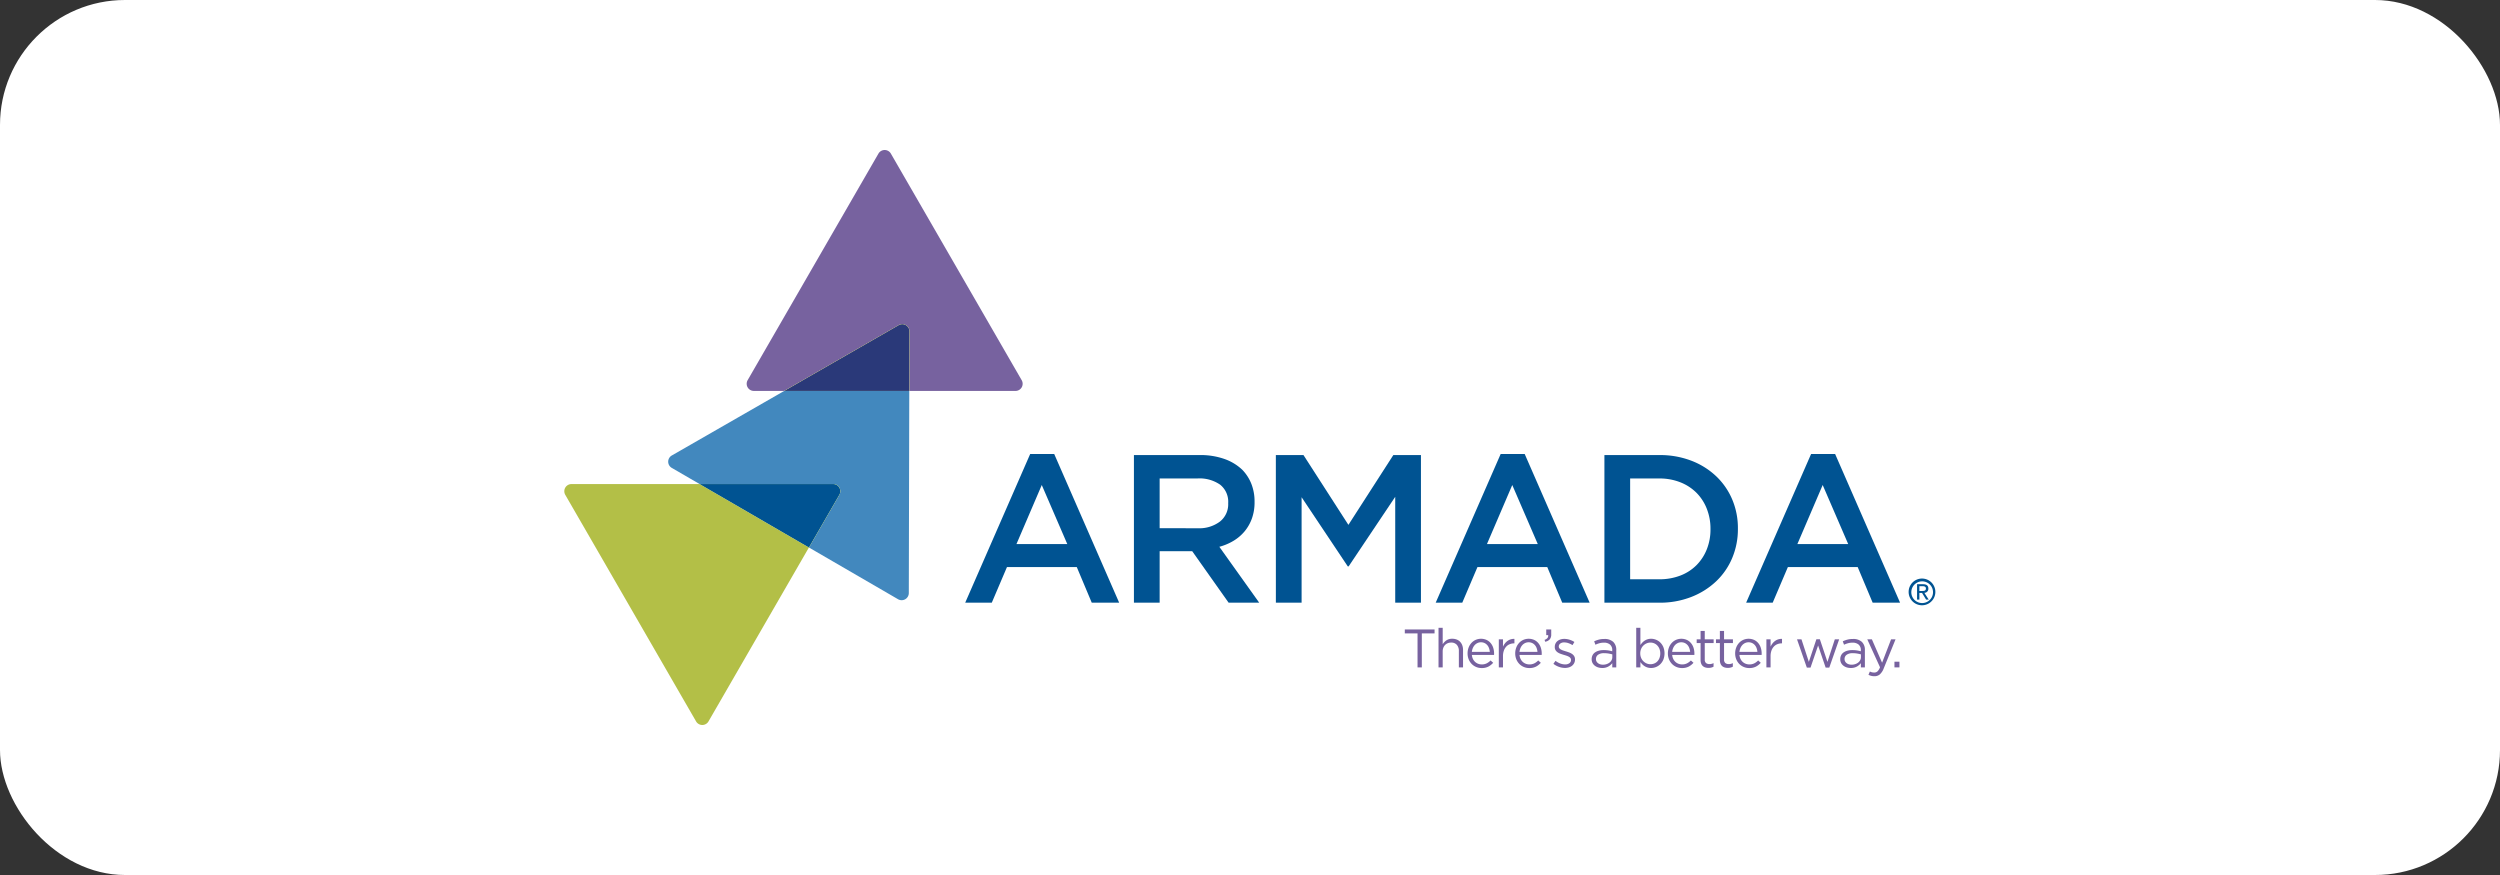 <svg xmlns="http://www.w3.org/2000/svg" viewBox="0 0 200 70"><rect x="0" y="0" width="200" height="70" fill="#333333" stroke="none"/><defs><style>.cls-1{fill:#fff;}.cls-2{fill:#b3bf47;}.cls-3{fill:#77629f;}.cls-4{fill:#4288be;}.cls-5{fill:#ffff5d;}.cls-6{fill:#005392;}.cls-7{fill:#2a3979;}</style></defs><g id="Layer_2" data-name="Layer 2"><g id="Layer_1-2" data-name="Layer 1"><rect class="cls-1" width="200" height="70" rx="10"/><path class="cls-2" d="M55.973,38.726H45.717a.573.573,0,0,0-.496.859l5.233,9.064,5.233,9.064a.573.573,0,0,0,.992,0l5.233-9.064L64.713,43.799,62.793,42.685Z"/><path class="cls-3" d="M81.735,30.415l-5.233-9.064-5.233-9.064a.573.573,0,0,0-.992,0l-5.233,9.064-5.233,9.064a.573.573,0,0,0,.496.859h2.431l.082-.047,9.076-5.212a.573.573,0,0,1,.858.498l-.011,4.762h8.496A.573.573,0,0,0,81.735,30.415Z"/><path class="cls-4" d="M62.737,31.274l-8.994,5.165a.573.573,0,0,0-.002.992l2.232,1.295H66.65a.573.573,0,0,1,.496.859L64.713,43.799l7.132,4.14a.573.573,0,0,0,.86-.494l.024-10.466.013-5.705H62.737Z"/><path class="cls-5" d="M66.65,38.726H55.973L62.793,42.685l1.92,1.114,2.433-4.214A.573.573,0,0,0,66.65,38.726Z"/><path class="cls-6" d="M66.65,38.726H55.973L62.793,42.685l1.92,1.114,2.433-4.214A.573.573,0,0,0,66.65,38.726Z"/><path class="cls-5" d="M71.896,26.014l-9.076,5.212-.082.047H72.743l.011-4.762A.573.573,0,0,0,71.896,26.014Z"/><path class="cls-7" d="M71.896,26.014l-9.076,5.212-.082.047H72.743l.011-4.762A.573.573,0,0,0,71.896,26.014Z"/><path class="cls-6" d="M82.414,36.321h1.923l5.196,11.894h-2.193L86.142,45.363H80.558l-1.215,2.851H77.217Zm2.969,7.204L83.342,38.801,81.317,43.525Z"/><path class="cls-6" d="M90.714,36.405h5.264a5.773,5.773,0,0,1,1.974.312,3.971,3.971,0,0,1,1.434.869,3.422,3.422,0,0,1,.726,1.13,3.831,3.831,0,0,1,.253,1.417v.034a3.819,3.819,0,0,1-.211,1.307,3.426,3.426,0,0,1-.582,1.029,3.502,3.502,0,0,1-.886.759,4.386,4.386,0,0,1-1.139.481l3.189,4.471H98.289L95.379,44.098H92.772v4.117H90.714Zm5.105,5.854a2.743,2.743,0,0,0,1.777-.534,1.765,1.765,0,0,0,.66-1.449v-.034a1.744,1.744,0,0,0-.643-1.466,2.891,2.891,0,0,0-1.811-.5H92.772v3.982Z"/><path class="cls-6" d="M102.068,36.405h2.21l3.594,5.584,3.594-5.584h2.21V48.215h-2.058V39.745l-3.728,5.567h-.067l-3.695-5.534v8.436h-2.058Z"/><path class="cls-6" d="M120.053,36.321H121.976l5.196,11.894h-2.193l-1.198-2.851H118.197l-1.215,2.851h-2.126Zm2.969,7.204-2.041-4.724-2.025,4.724Z"/><path class="cls-6" d="M128.353,36.405h4.403a6.987,6.987,0,0,1,2.539.447,6.001,6.001,0,0,1,1.991,1.24,5.522,5.522,0,0,1,1.291,1.864,5.867,5.867,0,0,1,.455,2.32v.034a5.925,5.925,0,0,1-.455,2.328,5.498,5.498,0,0,1-1.291,1.873,6.107,6.107,0,0,1-1.991,1.248,6.867,6.867,0,0,1-2.539.456h-4.403Zm4.386,9.937a4.602,4.602,0,0,0,1.687-.296,3.685,3.685,0,0,0,1.291-.83,3.759,3.759,0,0,0,.827-1.271,4.27,4.27,0,0,0,.295-1.601v-.034a4.335,4.335,0,0,0-.295-1.609,3.741,3.741,0,0,0-.827-1.279,3.788,3.788,0,0,0-1.291-.839,4.491,4.491,0,0,0-1.687-.305h-2.328v8.064Z"/><path class="cls-6" d="M144.887,36.321h1.923l5.196,11.894h-2.193l-1.198-2.851h-5.584l-1.215,2.851H139.691Zm2.969,7.204-2.041-4.724-2.025,4.724Z"/><path class="cls-3" d="M113.746,53.391h-.343V50.672h-1.019v-.317h2.381v.317h-1.019Z"/><path class="cls-3" d="M115.416,53.391h-.334v-3.166h.334v1.314a1.056,1.056,0,0,1,.295-.31.805.805,0,0,1,.473-.128.946.946,0,0,1,.362.065.752.752,0,0,1,.269.184.813.813,0,0,1,.169.284,1.082,1.082,0,0,1,.059.364v1.392h-.334V52.082a.721.721,0,0,0-.161-.494.58.58,0,0,0-.46-.182.707.707,0,0,0-.267.05.622.622,0,0,0-.215.143.645.645,0,0,0-.141.223.792.792,0,0,0-.05.286Z"/><path class="cls-3" d="M117.836,52.717a.779.779,0,0,0,.178.239.749.749,0,0,0,.243.147.804.804,0,0,0,.282.05.86.86,0,0,0,.401-.087,1.188,1.188,0,0,0,.306-.23l.208.187a1.369,1.369,0,0,1-.386.306,1.139,1.139,0,0,1-.538.115,1.121,1.121,0,0,1-.434-.085,1.079,1.079,0,0,1-.357-.239,1.137,1.137,0,0,1-.243-.371,1.233,1.233,0,0,1-.09-.477,1.297,1.297,0,0,1,.08-.458,1.151,1.151,0,0,1,.223-.373,1.043,1.043,0,0,1,.341-.249,1.082,1.082,0,0,1,.874.002.973.973,0,0,1,.33.254,1.107,1.107,0,0,1,.204.377,1.515,1.515,0,0,1,.069.464v.048a.404.404,0,0,1-.004.056h-1.774A.922.922,0,0,0,117.836,52.717Zm1.349-.57a1.149,1.149,0,0,0-.063-.291.773.773,0,0,0-.138-.243.667.667,0,0,0-.215-.167.659.659,0,0,0-.295-.063.633.633,0,0,0-.272.059.709.709,0,0,0-.22.16.846.846,0,0,0-.155.241,1.021,1.021,0,0,0-.078.304Z"/><path class="cls-3" d="M120.239,53.391h-.334v-2.242h.334v.585a1.195,1.195,0,0,1,.152-.256,1.017,1.017,0,0,1,.208-.202.882.882,0,0,1,.256-.128.915.915,0,0,1,.299-.039v.36h-.026a.919.919,0,0,0-.345.065.781.781,0,0,0-.284.195.926.926,0,0,0-.191.323,1.308,1.308,0,0,0-.069.445Z"/><path class="cls-3" d="M121.648,52.717a.779.779,0,0,0,.178.239.75.75,0,0,0,.243.147.804.804,0,0,0,.282.05.859.859,0,0,0,.401-.087,1.184,1.184,0,0,0,.306-.23l.208.187a1.369,1.369,0,0,1-.386.306,1.14,1.14,0,0,1-.538.115,1.12,1.12,0,0,1-.434-.085,1.081,1.081,0,0,1-.357-.239,1.139,1.139,0,0,1-.243-.371,1.232,1.232,0,0,1-.09-.477,1.294,1.294,0,0,1,.08-.458,1.149,1.149,0,0,1,.223-.373,1.043,1.043,0,0,1,.34-.249,1.082,1.082,0,0,1,.874.002.97.97,0,0,1,.33.254,1.105,1.105,0,0,1,.204.377,1.515,1.515,0,0,1,.069.464v.048a.404.404,0,0,1-.004.056h-1.774A.924.924,0,0,0,121.648,52.717Zm1.349-.57a1.154,1.154,0,0,0-.063-.291.776.776,0,0,0-.138-.243.666.666,0,0,0-.216-.167.659.659,0,0,0-.295-.063.632.632,0,0,0-.272.059.708.708,0,0,0-.22.16.844.844,0,0,0-.155.241,1.021,1.021,0,0,0-.078.304Z"/><path class="cls-3" d="M123.799,51.039a.31.31,0,0,0,.056-.228h-.156v-.455h.399v.39a.601.601,0,0,1-.117.401.656.656,0,0,1-.364.193l-.052-.152A.517.517,0,0,0,123.799,51.039Z"/><path class="cls-3" d="M125.935,53.047a.648.648,0,0,1-.169.21.745.745,0,0,1-.252.132,1.046,1.046,0,0,1-.314.046,1.443,1.443,0,0,1-.49-.089,1.525,1.525,0,0,1-.438-.241l.169-.239a1.478,1.478,0,0,0,.379.213,1.126,1.126,0,0,0,.397.074.55.55,0,0,0,.334-.095.305.305,0,0,0,.13-.26v-.009a.232.232,0,0,0-.045-.143.408.408,0,0,0-.124-.106.992.992,0,0,0-.18-.08q-.102-.035-.21-.065-.13-.039-.262-.085a1.071,1.071,0,0,1-.238-.115.584.584,0,0,1-.173-.173.47.47,0,0,1-.067-.26V51.752a.605.605,0,0,1,.056-.262.588.588,0,0,1,.158-.204.724.724,0,0,1,.243-.13.99.99,0,0,1,.306-.045,1.391,1.391,0,0,1,.421.067,1.579,1.579,0,0,1,.386.18l-.152.252a1.52,1.52,0,0,0-.327-.158,1.036,1.036,0,0,0-.336-.059.494.494,0,0,0-.317.093.286.286,0,0,0-.117.232V51.726a.21.21,0,0,0,.048.137.419.419,0,0,0,.128.102,1.153,1.153,0,0,0,.184.078q.104.035.217.069.13.039.258.087a1.009,1.009,0,0,1,.232.121.592.592,0,0,1,.167.178.487.487,0,0,1,.063.256v.009A.618.618,0,0,1,125.935,53.047Z"/><path class="cls-3" d="M127.952,51.459a2.026,2.026,0,0,0-.319.119l-.1-.273a2.232,2.232,0,0,1,.377-.137,1.739,1.739,0,0,1,.438-.05,1.007,1.007,0,0,1,.707.228.872.872,0,0,1,.247.674v1.371H128.982v-.338a1.097,1.097,0,0,1-.314.269.96.96,0,0,1-.497.117,1.095,1.095,0,0,1-.306-.043.834.834,0,0,1-.269-.132.677.677,0,0,1-.191-.219.629.629,0,0,1-.072-.308.686.686,0,0,1,.069-.314.622.622,0,0,1,.197-.228.946.946,0,0,1,.304-.139,1.478,1.478,0,0,1,.388-.048,2.382,2.382,0,0,1,.377.026,2.741,2.741,0,0,1,.312.069v-.078a.576.576,0,0,0-.176-.458.722.722,0,0,0-.492-.154A1.34,1.34,0,0,0,127.952,51.459Zm-.107.922a.405.405,0,0,0-.169.343.388.388,0,0,0,.045.191.442.442,0,0,0,.123.141.562.562,0,0,0,.179.089.742.742,0,0,0,.214.03.914.914,0,0,0,.292-.046.775.775,0,0,0,.238-.126.595.595,0,0,0,.16-.191.517.517,0,0,0,.058-.245v-.217q-.125-.035-.287-.065a2.027,2.027,0,0,0-.37-.03A.799.799,0,0,0,127.845,52.381Z"/><path class="cls-3" d="M133.072,52.763a1.129,1.129,0,0,1-.241.366,1.051,1.051,0,0,1-.343.23,1.025,1.025,0,0,1-.397.08.994.994,0,0,1-.286-.039.964.964,0,0,1-.234-.104,1.012,1.012,0,0,1-.189-.152,1.354,1.354,0,0,1-.15-.182v.429h-.334v-3.166h.334v1.375a1.75,1.75,0,0,1,.154-.191.966.966,0,0,1,.421-.267.923.923,0,0,1,.284-.041,1.056,1.056,0,0,1,.737.306,1.112,1.112,0,0,1,.243.367,1.389,1.389,0,0,1,0,.989Zm-.314-.848a.844.844,0,0,0-.171-.274.74.74,0,0,0-.252-.175.774.774,0,0,0-.304-.06.754.754,0,0,0-.301.063.851.851,0,0,0-.26.175.818.818,0,0,0-.182.272.902.902,0,0,0-.067.354.918.918,0,0,0,.067.356.814.814,0,0,0,.182.274.852.852,0,0,0,.26.175.755.755,0,0,0,.301.063.815.815,0,0,0,.306-.058.716.716,0,0,0,.252-.168.809.809,0,0,0,.169-.272,1.001,1.001,0,0,0,.063-.365A.971.971,0,0,0,132.757,51.914Z"/><path class="cls-3" d="M133.861,52.717a.779.779,0,0,0,.178.239.749.749,0,0,0,.243.147.804.804,0,0,0,.282.05.86.86,0,0,0,.401-.087,1.188,1.188,0,0,0,.306-.23l.208.187a1.37,1.37,0,0,1-.386.306,1.139,1.139,0,0,1-.538.115,1.121,1.121,0,0,1-.434-.085,1.079,1.079,0,0,1-.357-.239,1.137,1.137,0,0,1-.243-.371,1.232,1.232,0,0,1-.09-.477,1.297,1.297,0,0,1,.08-.458,1.151,1.151,0,0,1,.223-.373,1.043,1.043,0,0,1,.341-.249,1.082,1.082,0,0,1,.874.002.973.973,0,0,1,.33.254,1.107,1.107,0,0,1,.204.377,1.515,1.515,0,0,1,.069.464v.048a.404.404,0,0,1-.004.056h-1.774A.922.922,0,0,0,133.861,52.717Zm1.349-.57a1.149,1.149,0,0,0-.063-.291.773.773,0,0,0-.138-.243.667.667,0,0,0-.215-.167.659.659,0,0,0-.295-.063.633.633,0,0,0-.272.059.709.709,0,0,0-.22.16.846.846,0,0,0-.155.241,1.022,1.022,0,0,0-.078.304Z"/><path class="cls-3" d="M136.381,52.754a.351.351,0,0,0,.104.291.427.427,0,0,0,.273.082.675.675,0,0,0,.325-.078V53.335a.75.75,0,0,1-.184.072.928.928,0,0,1-.219.024.883.883,0,0,1-.252-.035.516.516,0,0,1-.202-.111.509.509,0,0,1-.132-.197.794.794,0,0,1-.048-.291V51.444h-.312v-.295h.312v-.677h.334v.677h.711v.295h-.711Z"/><path class="cls-3" d="M137.925,52.754a.351.351,0,0,0,.104.291.427.427,0,0,0,.273.082.674.674,0,0,0,.325-.078V53.335a.746.746,0,0,1-.184.072.927.927,0,0,1-.219.024.882.882,0,0,1-.252-.035.517.517,0,0,1-.202-.111.51.51,0,0,1-.132-.197.794.794,0,0,1-.048-.291V51.444h-.312v-.295h.312v-.677h.334v.677h.711v.295h-.711Z"/><path class="cls-3" d="M139.243,52.717a.779.779,0,0,0,.178.239.75.75,0,0,0,.243.147.804.804,0,0,0,.282.05.859.859,0,0,0,.401-.087,1.184,1.184,0,0,0,.306-.23l.208.187a1.369,1.369,0,0,1-.386.306,1.14,1.14,0,0,1-.538.115,1.12,1.12,0,0,1-.434-.085,1.081,1.081,0,0,1-.357-.239,1.138,1.138,0,0,1-.243-.371,1.232,1.232,0,0,1-.09-.477,1.294,1.294,0,0,1,.08-.458,1.149,1.149,0,0,1,.223-.373,1.043,1.043,0,0,1,.34-.249,1.082,1.082,0,0,1,.874.002.97.97,0,0,1,.33.254,1.105,1.105,0,0,1,.204.377,1.515,1.515,0,0,1,.069.464v.048a.404.404,0,0,1-.004.056h-1.774A.924.924,0,0,0,139.243,52.717Zm1.349-.57a1.155,1.155,0,0,0-.063-.291.776.776,0,0,0-.138-.243.666.666,0,0,0-.216-.167.659.659,0,0,0-.295-.063.632.632,0,0,0-.272.059.708.708,0,0,0-.22.16.844.844,0,0,0-.155.241,1.021,1.021,0,0,0-.078.304Z"/><path class="cls-3" d="M141.646,53.391h-.334v-2.242h.334v.585a1.195,1.195,0,0,1,.152-.256,1.017,1.017,0,0,1,.208-.202.882.882,0,0,1,.256-.128.915.915,0,0,1,.299-.039v.36h-.026a.919.919,0,0,0-.345.065.781.781,0,0,0-.284.195.926.926,0,0,0-.191.323,1.308,1.308,0,0,0-.069.445Z"/><path class="cls-3" d="M146.195,52.949l.59-1.8h.347l-.789,2.26H146.052l-.603-1.77-.607,1.77h-.295l-.785-2.26h.356l.59,1.8.603-1.809h.278Z"/><path class="cls-3" d="M147.841,51.459a2.035,2.035,0,0,0-.319.119l-.1-.273a2.232,2.232,0,0,1,.377-.137,1.738,1.738,0,0,1,.438-.05,1.007,1.007,0,0,1,.707.228.872.872,0,0,1,.247.674v1.371h-.321v-.338a1.096,1.096,0,0,1-.314.269.96.96,0,0,1-.497.117,1.096,1.096,0,0,1-.306-.043.833.833,0,0,1-.269-.132.677.677,0,0,1-.191-.219.629.629,0,0,1-.072-.308.684.684,0,0,1,.069-.314.621.621,0,0,1,.197-.228.944.944,0,0,1,.303-.139,1.479,1.479,0,0,1,.388-.048,2.382,2.382,0,0,1,.377.026,2.739,2.739,0,0,1,.312.069v-.078a.576.576,0,0,0-.176-.458.723.723,0,0,0-.492-.154A1.341,1.341,0,0,0,147.841,51.459Zm-.107.922a.405.405,0,0,0-.169.343.388.388,0,0,0,.045.191.44.44,0,0,0,.123.141.562.562,0,0,0,.179.089.743.743,0,0,0,.214.03.913.913,0,0,0,.292-.046.775.775,0,0,0,.238-.126.596.596,0,0,0,.16-.191.517.517,0,0,0,.058-.245v-.217q-.125-.035-.287-.065a2.026,2.026,0,0,0-.37-.03A.799.799,0,0,0,147.734,52.381Z"/><path class="cls-3" d="M150.701,53.465a1.232,1.232,0,0,1-.319.49.654.654,0,0,1-.427.143,1.038,1.038,0,0,1-.252-.028,1.105,1.105,0,0,1-.226-.085l.113-.265a.709.709,0,0,0,.163.063.802.802,0,0,0,.189.02.375.375,0,0,0,.256-.091.912.912,0,0,0,.204-.33l-1.019-2.233h.369l.815,1.869.72-1.869h.356Z"/><path class="cls-3" d="M151.556,53.391V52.936h.399v.455Z"/><path class="cls-6" d="M152.906,47.351a.868.868,0,1,1,.87.893A.864.864,0,0,1,152.906,47.351Zm.87,1.071a1.069,1.069,0,1,0-1.085-1.071A1.067,1.067,0,0,0,153.777,48.422Zm-.226-.986h.215l.325.534h.209l-.35-.543a.321.321,0,0,0,.32-.339c0-.243-.144-.35-.435-.35h-.469v1.232h.186Zm0-.158V46.896h.254c.13,0,.269.028.269.181,0,.189-.141.201-.299.201Z"/></g></g></svg>